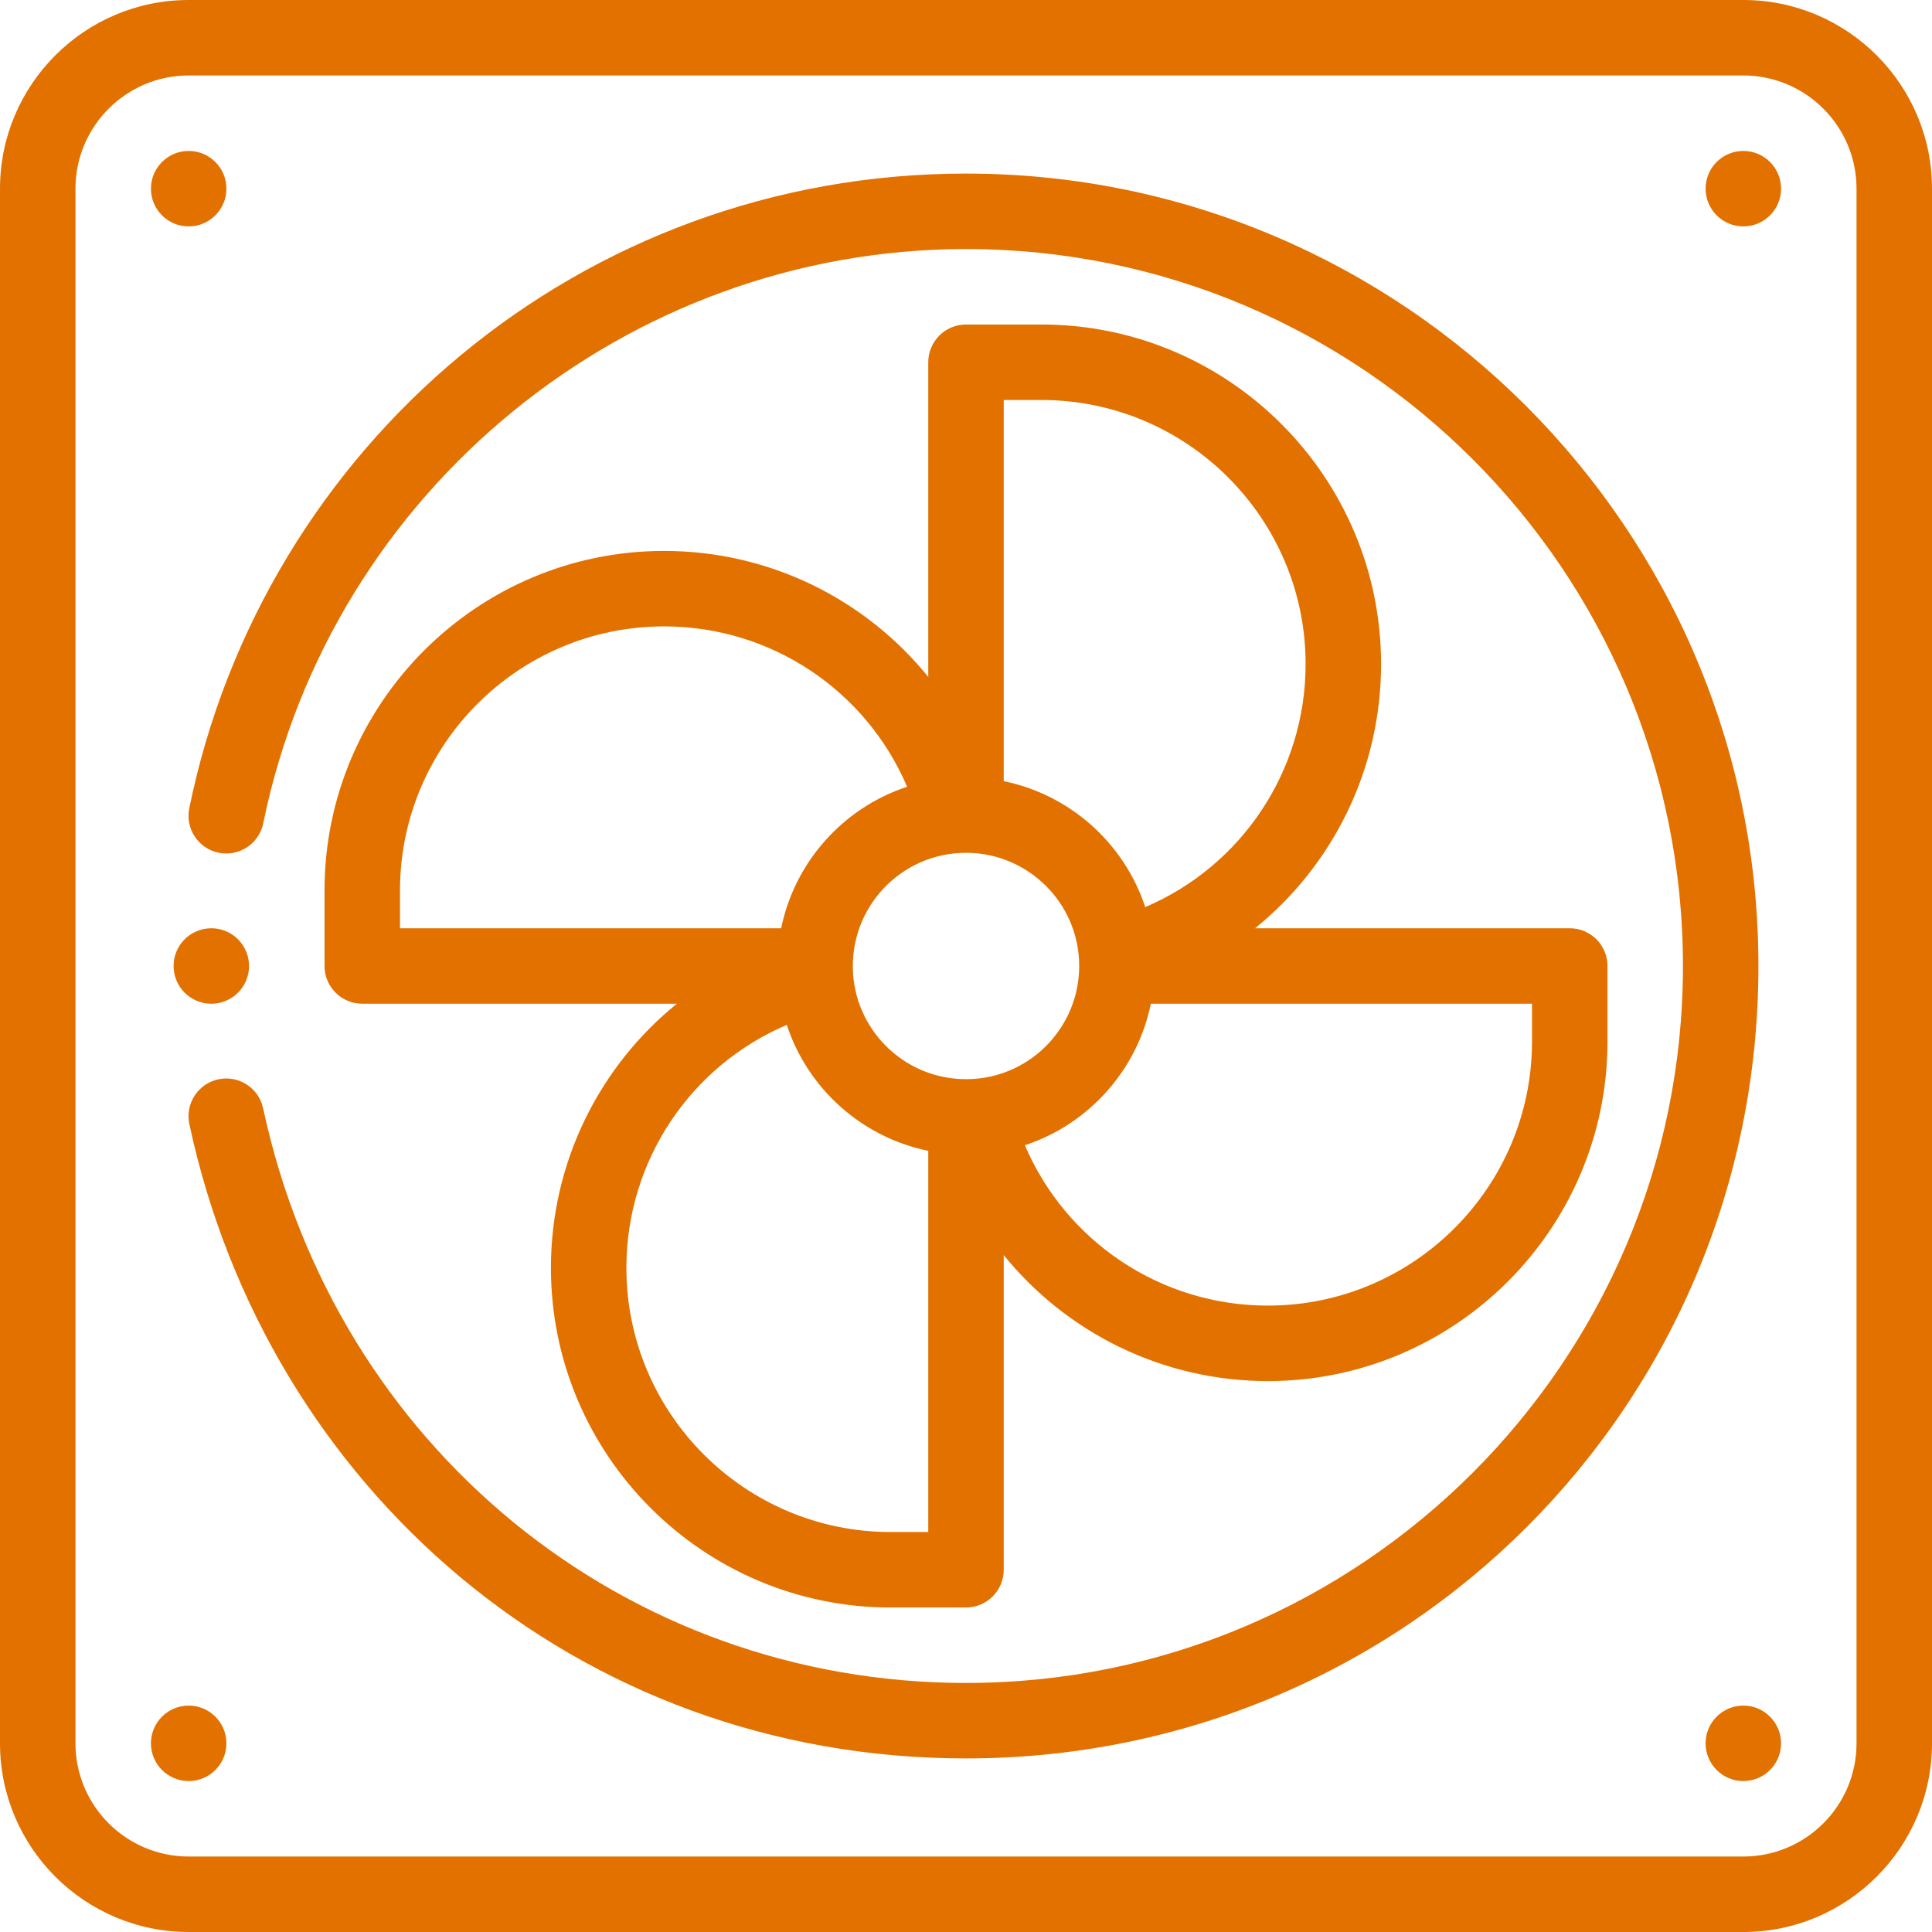 <?xml version="1.0" encoding="UTF-8" standalone="no"?>
<!DOCTYPE svg PUBLIC "-//W3C//DTD SVG 1.1//EN" "http://www.w3.org/Graphics/SVG/1.1/DTD/svg11.dtd">
<svg width="100%" height="100%" viewBox="0 0 512 512" version="1.1" xmlns="http://www.w3.org/2000/svg" xmlns:xlink="http://www.w3.org/1999/xlink" xml:space="preserve" xmlns:serif="http://www.serif.com/" style="fill-rule:evenodd;clip-rule:evenodd;stroke-linejoin:round;stroke-miterlimit:2;">
    <path d="M462,40C456.48,40 452,44.48 452,50C452,55.52 456.48,60 462,60C467.52,60 472,55.52 472,50C472,44.48 467.52,40 462,40Z" style="fill:rgb(226,113,0);fill-rule:nonzero;"/>
    <path d="M462,452C456.48,452 452,456.48 452,462C452,467.52 456.48,472 462,472C467.52,472 472,467.52 472,462C472,456.48 467.52,452 462,452Z" style="fill:rgb(226,113,0);fill-rule:nonzero;"/>
    <path d="M50,60C55.52,60 60,55.52 60,50C60,44.48 55.52,40 50,40C44.48,40 40,44.48 40,50C40,55.52 44.48,60 50,60Z" style="fill:rgb(226,113,0);fill-rule:nonzero;"/>
    <path d="M50,452C44.48,452 40,456.48 40,462C40,467.52 44.48,472 50,472C55.52,472 60,467.52 60,462C60,456.48 55.52,452 50,452Z" style="fill:rgb(226,113,0);fill-rule:nonzero;"/>
    <path d="M56,266L56.25,266C61.66,265.859 66,261.441 66,256C66,250.559 61.66,246.141 56.25,246L56,246C50.48,246 46,250.48 46,256C46,261.52 50.48,266 56,266Z" style="fill:rgb(226,113,0);fill-rule:nonzero;"/>
    <path d="M462,0L50,0C22.43,0 0,22.43 0,50L0,462C0,489.57 22.43,512 50,512L462,512C489.57,512 512,489.57 512,462L512,50C512,22.43 489.57,0 462,0ZM492,462C492,478.543 478.543,492 462,492L50,492C33.457,492 20,478.543 20,462L20,50C20,33.457 33.457,20 50,20L462,20C478.543,20 492,33.457 492,50L492,462Z" style="fill:rgb(226,113,0);fill-rule:nonzero;"/>
    <path d="M256,46C153.977,46 69.793,118.141 50.16,214.188C49.059,219.598 52.547,224.883 57.957,225.988C63.367,227.09 68.652,223.602 69.758,218.191C87.781,130.008 166.105,66 256,66C360.766,66 446,151.234 446,256C446,360.766 360.766,446 256,446C165.547,446 88.949,383.379 69.738,293.715C68.582,288.316 63.262,284.875 57.863,286.031C52.465,287.187 49.023,292.504 50.18,297.906C70.746,393.875 152.418,466 256,466C372.344,466 466,372.43 466,256C466,140.207 371.793,46 256,46Z" style="fill:rgb(226,113,0);fill-rule:nonzero;"/>
    <path d="M366,176C366,126.375 325.625,86 276,86L256,86C250.477,86 246,90.477 246,96L246,179.391C229.316,158.777 203.879,146 176,146C126.375,146 86,186.375 86,236L86,256C86,261.523 90.477,265.988 96,265.988L179.391,265.988C158.777,282.676 146,308.121 146,336C146,385.625 186.375,426 236,426L256,426C261.523,426 266,421.523 266,416L266,332.609C282.684,353.223 308.121,366 336,366C385.625,366 426,325.625 426,276L426,256C426,250.477 421.523,246 416,246L332.609,246C353.223,229.316 366,203.879 366,176ZM276,106C314.598,106 346,137.402 346,176C346,204.402 328.965,229.551 303.496,240.391C297.93,223.469 283.586,210.605 266,207.016L266,106L276,106ZM257.902,285.938C240.934,286.961 227.055,274.012 226.062,257.902C225.008,240.406 238.867,226 256,226C272.418,226 286,239.316 286,256C286,271.816 273.648,284.969 257.902,285.938ZM106,236C106,197.402 137.402,166 176,166C204.402,166 229.551,183.035 240.391,208.504C223.469,214.07 210.605,228.414 207.016,246L106,246L106,236ZM236,406C197.402,406 166,374.598 166,336C166,307.598 183.035,282.449 208.504,271.609C214.07,288.531 228.414,301.395 246,304.984L246,406L236,406ZM406,276C406,314.598 374.598,346 336,346C307.598,346 282.449,328.965 271.609,303.496C288.531,297.93 301.395,283.586 304.984,266L406,266L406,276Z" style="fill:rgb(226,113,0);fill-rule:nonzero;"/>
</svg>
